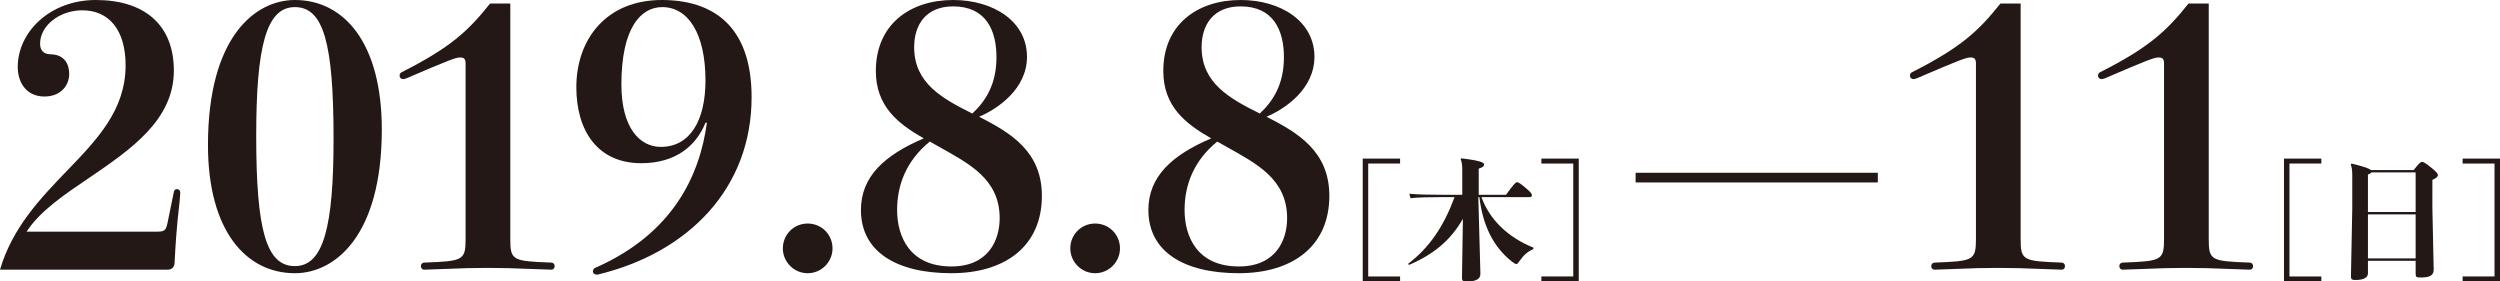 <!-- Generator: Adobe Illustrator 23.0.4, SVG Export Plug-In  -->
<svg version="1.1" xmlns="http://www.w3.org/2000/svg" xmlns:xlink="http://www.w3.org/1999/xlink" x="0px" y="0px"
	 width="211.053px" height="23.758px" viewBox="0 0 211.053 23.758" style="enable-background:new 0 0 211.053 23.758;"
	 xml:space="preserve">
<style type="text/css">
	.st0{fill:#231815;}
</style>
<defs>
</defs>
<g>
	<path class="st0" d="M14.677,16.205c0.03-0.18,0.149-0.24,0.27-0.24c0.12,0,0.27,0.091,0.27,0.3c0,0.09-0.03,0.539-0.06,0.809
		c-0.27,2.217-0.359,3.984-0.419,5.122c-0.03,0.39-0.239,0.569-0.599,0.569H0c1.048-3.564,3.415-6.021,5.661-8.356
		c2.546-2.637,4.942-5.122,4.942-8.896c0-3.025-1.438-4.643-3.654-4.643c-1.917,0-3.564,1.288-3.564,2.815
		c0,0.539,0.27,0.898,0.898,0.898c0.719,0,1.558,0.39,1.558,1.678c0,0.898-0.659,1.887-2.097,1.887
		c-1.498,0-2.247-1.168-2.247-2.486C1.498,2.696,4.224,0,8.087,0c4.074,0,6.59,2.067,6.59,5.961c0,4.163-3.625,6.649-7.099,9.016
		c-2.126,1.438-4.223,2.846-5.332,4.583h10.843c0.809,0,0.899-0.06,1.048-0.719L14.677,16.205z"/>
	<path class="st0" d="M32.233,10.934c0,9.016-3.984,12.131-7.338,12.131c-4.133,0-7.338-3.595-7.338-10.813
		C17.556,3.115,21.54,0,24.895,0C29.028,0,32.233,3.595,32.233,10.934z M28.159,11.712c0-8.058-0.838-11.112-3.265-11.112
		S21.63,3.954,21.63,11.473c0,7.938,0.838,10.992,3.265,10.992S28.159,19.11,28.159,11.712z"/>
	<path class="st0" d="M43.08,0.3v19.889c0,1.798,0.209,1.857,3.444,1.978c0.18,0,0.3,0.119,0.3,0.299c0,0.15-0.09,0.3-0.3,0.3
		l-1.677-0.06c-1.348-0.061-2.516-0.09-3.714-0.09c-1.168,0-2.246,0.029-3.594,0.09l-1.708,0.06c-0.209,0-0.299-0.149-0.299-0.3
		c0-0.18,0.12-0.299,0.299-0.299c3.235-0.12,3.475-0.18,3.475-1.978V5.362c0-0.39-0.12-0.51-0.479-0.51s-1.048,0.27-4.463,1.737
		c-0.15,0.061-0.24,0.09-0.33,0.09c-0.18,0-0.3-0.119-0.3-0.3c0-0.119,0.06-0.239,0.21-0.299c4.074-2.067,5.571-3.445,7.428-5.781
		H43.08z"/>
	<path class="st0" d="M59.557,10.364c-0.809,2.007-2.576,3.414-5.421,3.414c-3.744,0-5.481-2.815-5.481-6.409
		C48.654,3.325,51.17,0,55.873,0c4.223,0,7.578,2.097,7.578,8.207c0,7.668-5.302,13.12-13,14.977c-0.21,0-0.39-0.06-0.39-0.27
		c0-0.149,0.06-0.239,0.18-0.299c6.62-2.906,8.836-7.848,9.436-12.251H59.557z M59.557,6.8c0-3.983-1.468-6.2-3.654-6.2
		c-1.797,0-3.444,1.737-3.444,6.529c0,3.715,1.587,5.272,3.325,5.272C58.269,12.401,59.557,10.154,59.557,6.8z"/>
	<path class="st0" d="M70.283,20.968c0,1.138-0.928,2.097-2.097,2.097c-1.168,0-2.097-0.959-2.097-2.097
		c0-1.169,0.929-2.097,2.097-2.097C69.355,18.871,70.283,19.799,70.283,20.968z"/>
	<path class="st0" d="M87.957,16.534c0,4.283-3.145,6.53-7.638,6.53c-4.703,0-7.638-1.857-7.638-5.332
		c0-2.846,2.007-4.643,5.302-6.051c-2.157-1.228-4.043-2.695-4.043-5.69c0-3.924,2.875-5.991,6.53-5.991
		c3.385,0,6.23,1.798,6.23,4.793c0,2.726-2.486,4.403-4.043,5.062C85.291,11.203,87.957,12.761,87.957,16.534z M78.492,11.951
		c-2.007,1.647-2.756,3.685-2.756,5.781c0,2.217,1.048,4.763,4.583,4.763c3.145,0,4.074-2.246,4.074-4.073
		c0-3.325-2.606-4.613-5.152-6.051L78.492,11.951z M77.174,3.984c0,3.055,2.396,4.343,4.912,5.601
		c1.079-1.018,2.037-2.396,2.037-4.762c0-2.277-0.899-4.284-3.654-4.284C78.162,0.539,77.174,2.097,77.174,3.984z"/>
	<path class="st0" d="M94.55,20.968c0,1.138-0.928,2.097-2.097,2.097c-1.168,0-2.097-0.959-2.097-2.097
		c0-1.169,0.929-2.097,2.097-2.097C93.622,18.871,94.55,19.799,94.55,20.968z"/>
	<path class="st0" d="M112.224,16.534c0,4.283-3.145,6.53-7.638,6.53c-4.703,0-7.638-1.857-7.638-5.332
		c0-2.846,2.007-4.643,5.302-6.051c-2.157-1.228-4.043-2.695-4.043-5.69c0-3.924,2.875-5.991,6.53-5.991
		c3.385,0,6.23,1.798,6.23,4.793c0,2.726-2.486,4.403-4.043,5.062C109.558,11.203,112.224,12.761,112.224,16.534z M102.759,11.951
		c-2.007,1.647-2.756,3.685-2.756,5.781c0,2.217,1.048,4.763,4.583,4.763c3.145,0,4.074-2.246,4.074-4.073
		c0-3.325-2.606-4.613-5.152-6.051L102.759,11.951z M101.441,3.984c0,3.055,2.396,4.343,4.912,5.601
		c1.079-1.018,2.037-2.396,2.037-4.762c0-2.277-0.899-4.284-3.654-4.284C102.429,0.539,101.441,2.097,101.441,3.984z"/>
	<path class="st0" d="M118.198,13.388v0.419h-2.692v9.531h2.692v0.42h-3.155v-10.37H118.198z"/>
	<path class="st0" d="M124.801,16.642l0.177,6.454c0.011,0.485-0.408,0.662-1.114,0.662c-0.375,0-0.452-0.033-0.441-0.387
		l0.077-4.897c-1.048,1.831-2.46,2.989-4.556,3.894l-0.066-0.099c1.81-1.379,3.012-3.178,3.917-5.627h-1.015
		c-1.137,0-2.129,0.022-2.703,0.089l-0.099-0.375c0.64,0.065,1.633,0.088,2.802,0.088h1.666v-2.085c0-0.475-0.044-0.739-0.143-0.916
		l0.077-0.077c1.555,0.188,1.908,0.354,1.908,0.508c0,0.144-0.077,0.242-0.452,0.364v2.206h2.306c0.618-0.86,0.806-1.06,0.927-1.06
		c0.132,0,0.309,0.122,0.761,0.508c0.43,0.364,0.497,0.485,0.497,0.585c0,0.11-0.055,0.165-0.232,0.165h-4.026
		c0.673,1.887,2.228,3.398,4.379,4.259v0.132c-0.474,0.188-0.849,0.541-1.125,0.949c-0.155,0.221-0.232,0.309-0.309,0.309
		s-0.176-0.055-0.364-0.198c-1.578-1.235-2.472-3.056-2.758-5.45H124.801z"/>
	<path class="st0" d="M133.28,23.758h-3.155v-0.42h2.692v-9.531h-2.692v-0.419h3.155V23.758z"/>
	<path class="st0" d="M158.527,14.586v0.817H138.08v-0.817H158.527z"/>
	<path class="st0" d="M170.585,0.3v19.889c0,1.798,0.209,1.857,3.444,1.978c0.18,0,0.3,0.119,0.3,0.299c0,0.15-0.09,0.3-0.3,0.3
		l-1.677-0.06c-1.348-0.061-2.516-0.09-3.714-0.09c-1.168,0-2.246,0.029-3.594,0.09l-1.707,0.06c-0.21,0-0.3-0.149-0.3-0.3
		c0-0.18,0.12-0.299,0.3-0.299c3.235-0.12,3.474-0.18,3.474-1.978V5.362c0-0.39-0.12-0.51-0.479-0.51s-1.048,0.27-4.463,1.737
		c-0.15,0.061-0.24,0.09-0.33,0.09c-0.18,0-0.3-0.119-0.3-0.3c0-0.119,0.06-0.239,0.21-0.299c4.074-2.067,5.571-3.445,7.428-5.781
		H170.585z"/>
	<path class="st0" d="M186.464,0.3v19.889c0,1.798,0.209,1.857,3.444,1.978c0.18,0,0.3,0.119,0.3,0.299c0,0.15-0.09,0.3-0.3,0.3
		l-1.677-0.06c-1.348-0.061-2.516-0.09-3.714-0.09c-1.168,0-2.246,0.029-3.594,0.09l-1.708,0.06c-0.209,0-0.299-0.149-0.299-0.3
		c0-0.18,0.12-0.299,0.299-0.299c3.235-0.12,3.475-0.18,3.475-1.978V5.362c0-0.39-0.12-0.51-0.479-0.51s-1.048,0.27-4.463,1.737
		c-0.15,0.061-0.24,0.09-0.33,0.09c-0.18,0-0.3-0.119-0.3-0.3c0-0.119,0.06-0.239,0.21-0.299c4.074-2.067,5.571-3.445,7.428-5.781
		H186.464z"/>
	<path class="st0" d="M195.971,13.388v0.419h-2.692v9.531h2.692v0.42h-3.155v-10.37H195.971z"/>
	<path class="st0" d="M203.931,22.015h-4.026v1.07c0,0.353-0.386,0.551-1.026,0.551c-0.353,0-0.419-0.044-0.408-0.375l0.11-5.682
		V14.8c0-0.508-0.055-0.739-0.132-0.916l0.077-0.077c1.037,0.254,1.49,0.419,1.633,0.552h3.607c0.419-0.552,0.596-0.695,0.695-0.695
		c0.121,0,0.276,0.077,0.728,0.441c0.485,0.386,0.618,0.541,0.618,0.684c0,0.133-0.154,0.265-0.463,0.397v2.383l0.11,5.163
		c0.011,0.496-0.287,0.695-1.092,0.695c-0.375,0-0.43-0.044-0.43-0.32V22.015z M199.905,17.899h4.026v-3.343h-3.74
		c-0.044,0.077-0.132,0.121-0.287,0.177V17.899z M203.931,18.098h-4.026v3.718h4.026V18.098z"/>
	<path class="st0" d="M211.053,23.758h-3.155v-0.42h2.692v-9.531h-2.692v-0.419h3.155V23.758z"/>
</g>
</svg>